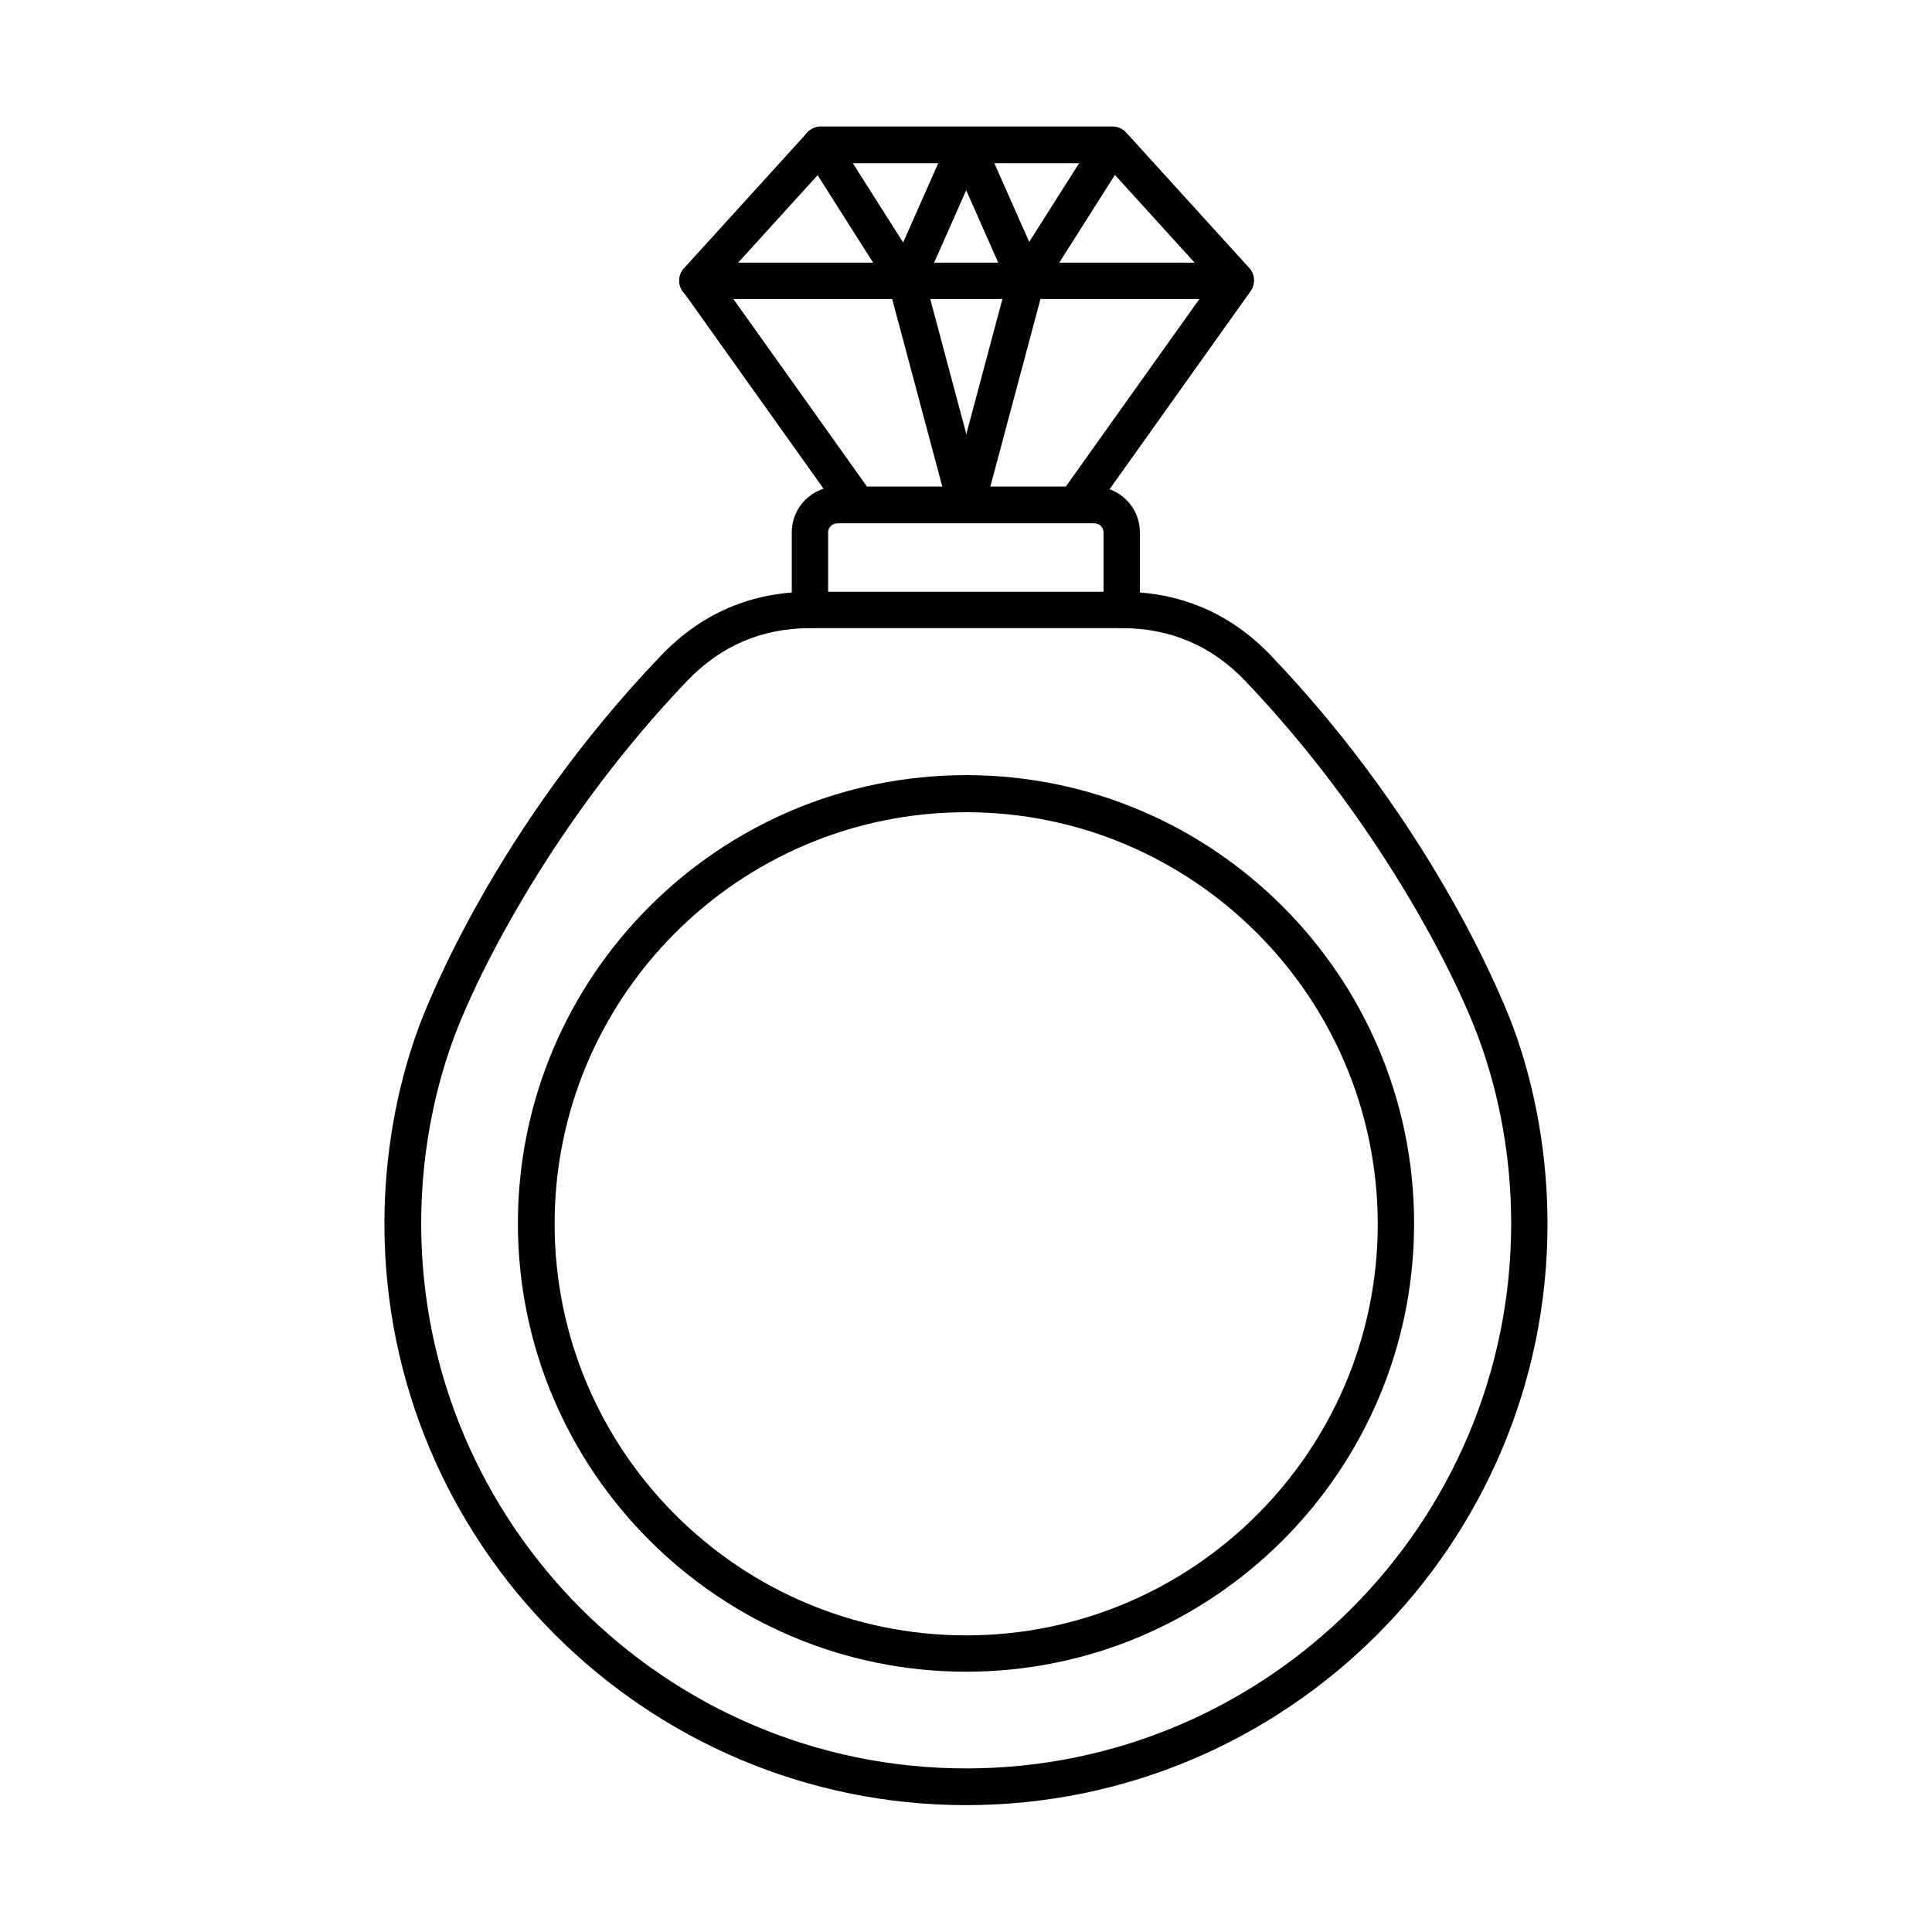 <?xml version="1.0" encoding="UTF-8"?>
<!-- Uploaded to: SVG Find, www.svgrepo.com, Generator: SVG Find Mixer Tools -->
<svg fill="#000000" width="800px" height="800px" version="1.1" viewBox="144 144 512 512" xmlns="http://www.w3.org/2000/svg">
 <g fill-rule="evenodd">
  <path d="m400.05 359.25c-60.172 0-109.07 48.895-109.07 109.07 0 60.172 48.895 109.07 109.07 109.07s109.07-48.895 109.07-109.07c-0.105-60.172-49-109.07-109.07-109.07zm0 227.77c-65.5 0-118.8-53.301-118.8-118.8s53.301-118.8 118.8-118.8 118.7 53.301 118.7 118.8c0 65.598-53.301 118.8-118.7 118.8z"/>
  <path d="m358.74 310.46c-12.812 0-23.781 4.715-32.598 13.941-34.75 36.285-55.352 76.879-62.016 95.023-5.535 15.066-8.508 31.98-8.508 48.793 0 79.645 64.781 144.43 144.43 144.43 79.645 0 144.43-64.781 144.43-144.43 0-16.914-2.973-33.723-8.508-48.793-6.664-18.246-27.367-58.734-62.016-95.023-8.816-9.227-19.785-13.941-32.598-13.941zm41.309 311.92c-84.977 0-154.17-69.09-154.17-154.06 0-18.039 3.176-36.082 9.121-52.176 1.949-5.227 19.988-52.277 64.168-98.406 10.762-11.277 24.09-16.914 39.566-16.914h82.516c15.582 0 28.906 5.742 39.566 16.914 44.078 46.129 62.219 93.176 64.168 98.406 5.945 16.094 9.121 34.238 9.121 52.176 0.004 84.973-69.082 154.06-154.06 154.06z"/>
  <path d="m441.26 310.46c-2.664 0-4.816-2.152-4.816-4.816v-20.602c0-1.332-1.129-2.359-2.461-2.359h-68.062c-1.332 0-2.461 1.129-2.461 2.359v20.602c0 2.664-2.152 4.816-4.816 4.816s-4.816-2.152-4.816-4.816v-20.602c0-6.664 5.434-12.094 12.094-12.094h68.062c6.664 0 12.094 5.434 12.094 12.094v20.602c0.102 2.664-2.051 4.816-4.816 4.816z"/>
  <path d="m428.96 282.58c-0.922 0-1.949-0.309-2.769-0.922-2.152-1.539-2.664-4.613-1.129-6.766l40.078-56.273-28.496-31.367h-73.086l-28.496 31.367 40.078 56.273c1.539 2.152 1.023 5.227-1.129 6.766-2.152 1.539-5.227 1.023-6.766-1.129l-42.336-59.453c-1.332-1.844-1.129-4.406 0.41-6.047l32.598-35.875c0.922-1.023 2.254-1.641 3.586-1.641h77.391c1.332 0 2.664 0.613 3.586 1.641l32.598 35.875c1.539 1.641 1.641 4.203 0.41 6.047l-42.336 59.453c-1.219 1.438-2.656 2.051-4.191 2.051z"/>
  <path d="m471.29 223.23h-142.48c-2.664 0-4.816-2.152-4.816-4.816 0-2.664 2.152-4.816 4.816-4.816h142.48c2.664 0 4.816 2.152 4.816 4.816 0.004 2.559-2.148 4.816-4.816 4.816z"/>
  <path d="m384.16 223.23c-1.641 0-3.176-0.82-4.102-2.254l-22.758-35.875c-1.434-2.254-0.82-5.227 1.434-6.664 2.254-1.434 5.227-0.82 6.664 1.539l22.758 35.875c1.434 2.254 0.719 5.227-1.539 6.664-0.715 0.406-1.637 0.715-2.457 0.715z"/>
  <path d="m415.94 223.23c-0.922 0-1.844-0.203-2.562-0.719-2.254-1.434-2.973-4.406-1.539-6.664l22.758-35.875c1.434-2.254 4.406-2.973 6.664-1.539 2.254 1.434 2.973 4.406 1.539 6.664l-22.758 35.875c-0.922 1.438-2.562 2.258-4.102 2.258z"/>
  <path d="m400.05 282.58c-0.41 0-0.82-0.102-1.23-0.203-2.562-0.719-4.102-3.383-3.383-5.945l15.887-59.453c0.719-2.562 3.383-4.102 5.945-3.484 2.562 0.719 4.102 3.383 3.484 5.945l-15.887 59.453c-0.719 2.356-2.664 3.793-4.816 3.688z"/>
  <path d="m400.05 282.58c-2.152 0-4.102-1.434-4.715-3.586l-15.887-59.453c-0.719-2.562 0.82-5.227 3.484-5.945 2.562-0.719 5.227 0.82 5.945 3.484l15.887 59.453c0.719 2.562-0.82 5.227-3.484 5.945-0.41 0.102-0.82 0.207-1.23 0.102z"/>
  <path d="m415.94 223.23c-1.844 0-3.586-1.023-4.406-2.871l-15.887-35.875c-1.129-2.461 0-5.332 2.461-6.356 0.613-0.309 1.23-0.41 1.844-0.41h0.203c1.844 0 3.586 1.129 4.406 2.871l15.887 35.875c1.129 2.461 0 5.332-2.461 6.457-0.715 0.102-1.43 0.309-2.047 0.309z"/>
  <path d="m384.16 223.23c-0.613 0-1.332-0.102-1.949-0.41-2.461-1.129-3.586-3.996-2.461-6.457l15.887-35.875c0.82-1.844 2.562-2.871 4.406-2.871 0.719 0 1.332 0.102 1.949 0.41 2.461 1.129 3.586 3.996 2.461 6.457l-15.887 35.875c-0.816 1.742-2.559 2.871-4.406 2.871z"/>
 </g>
</svg>